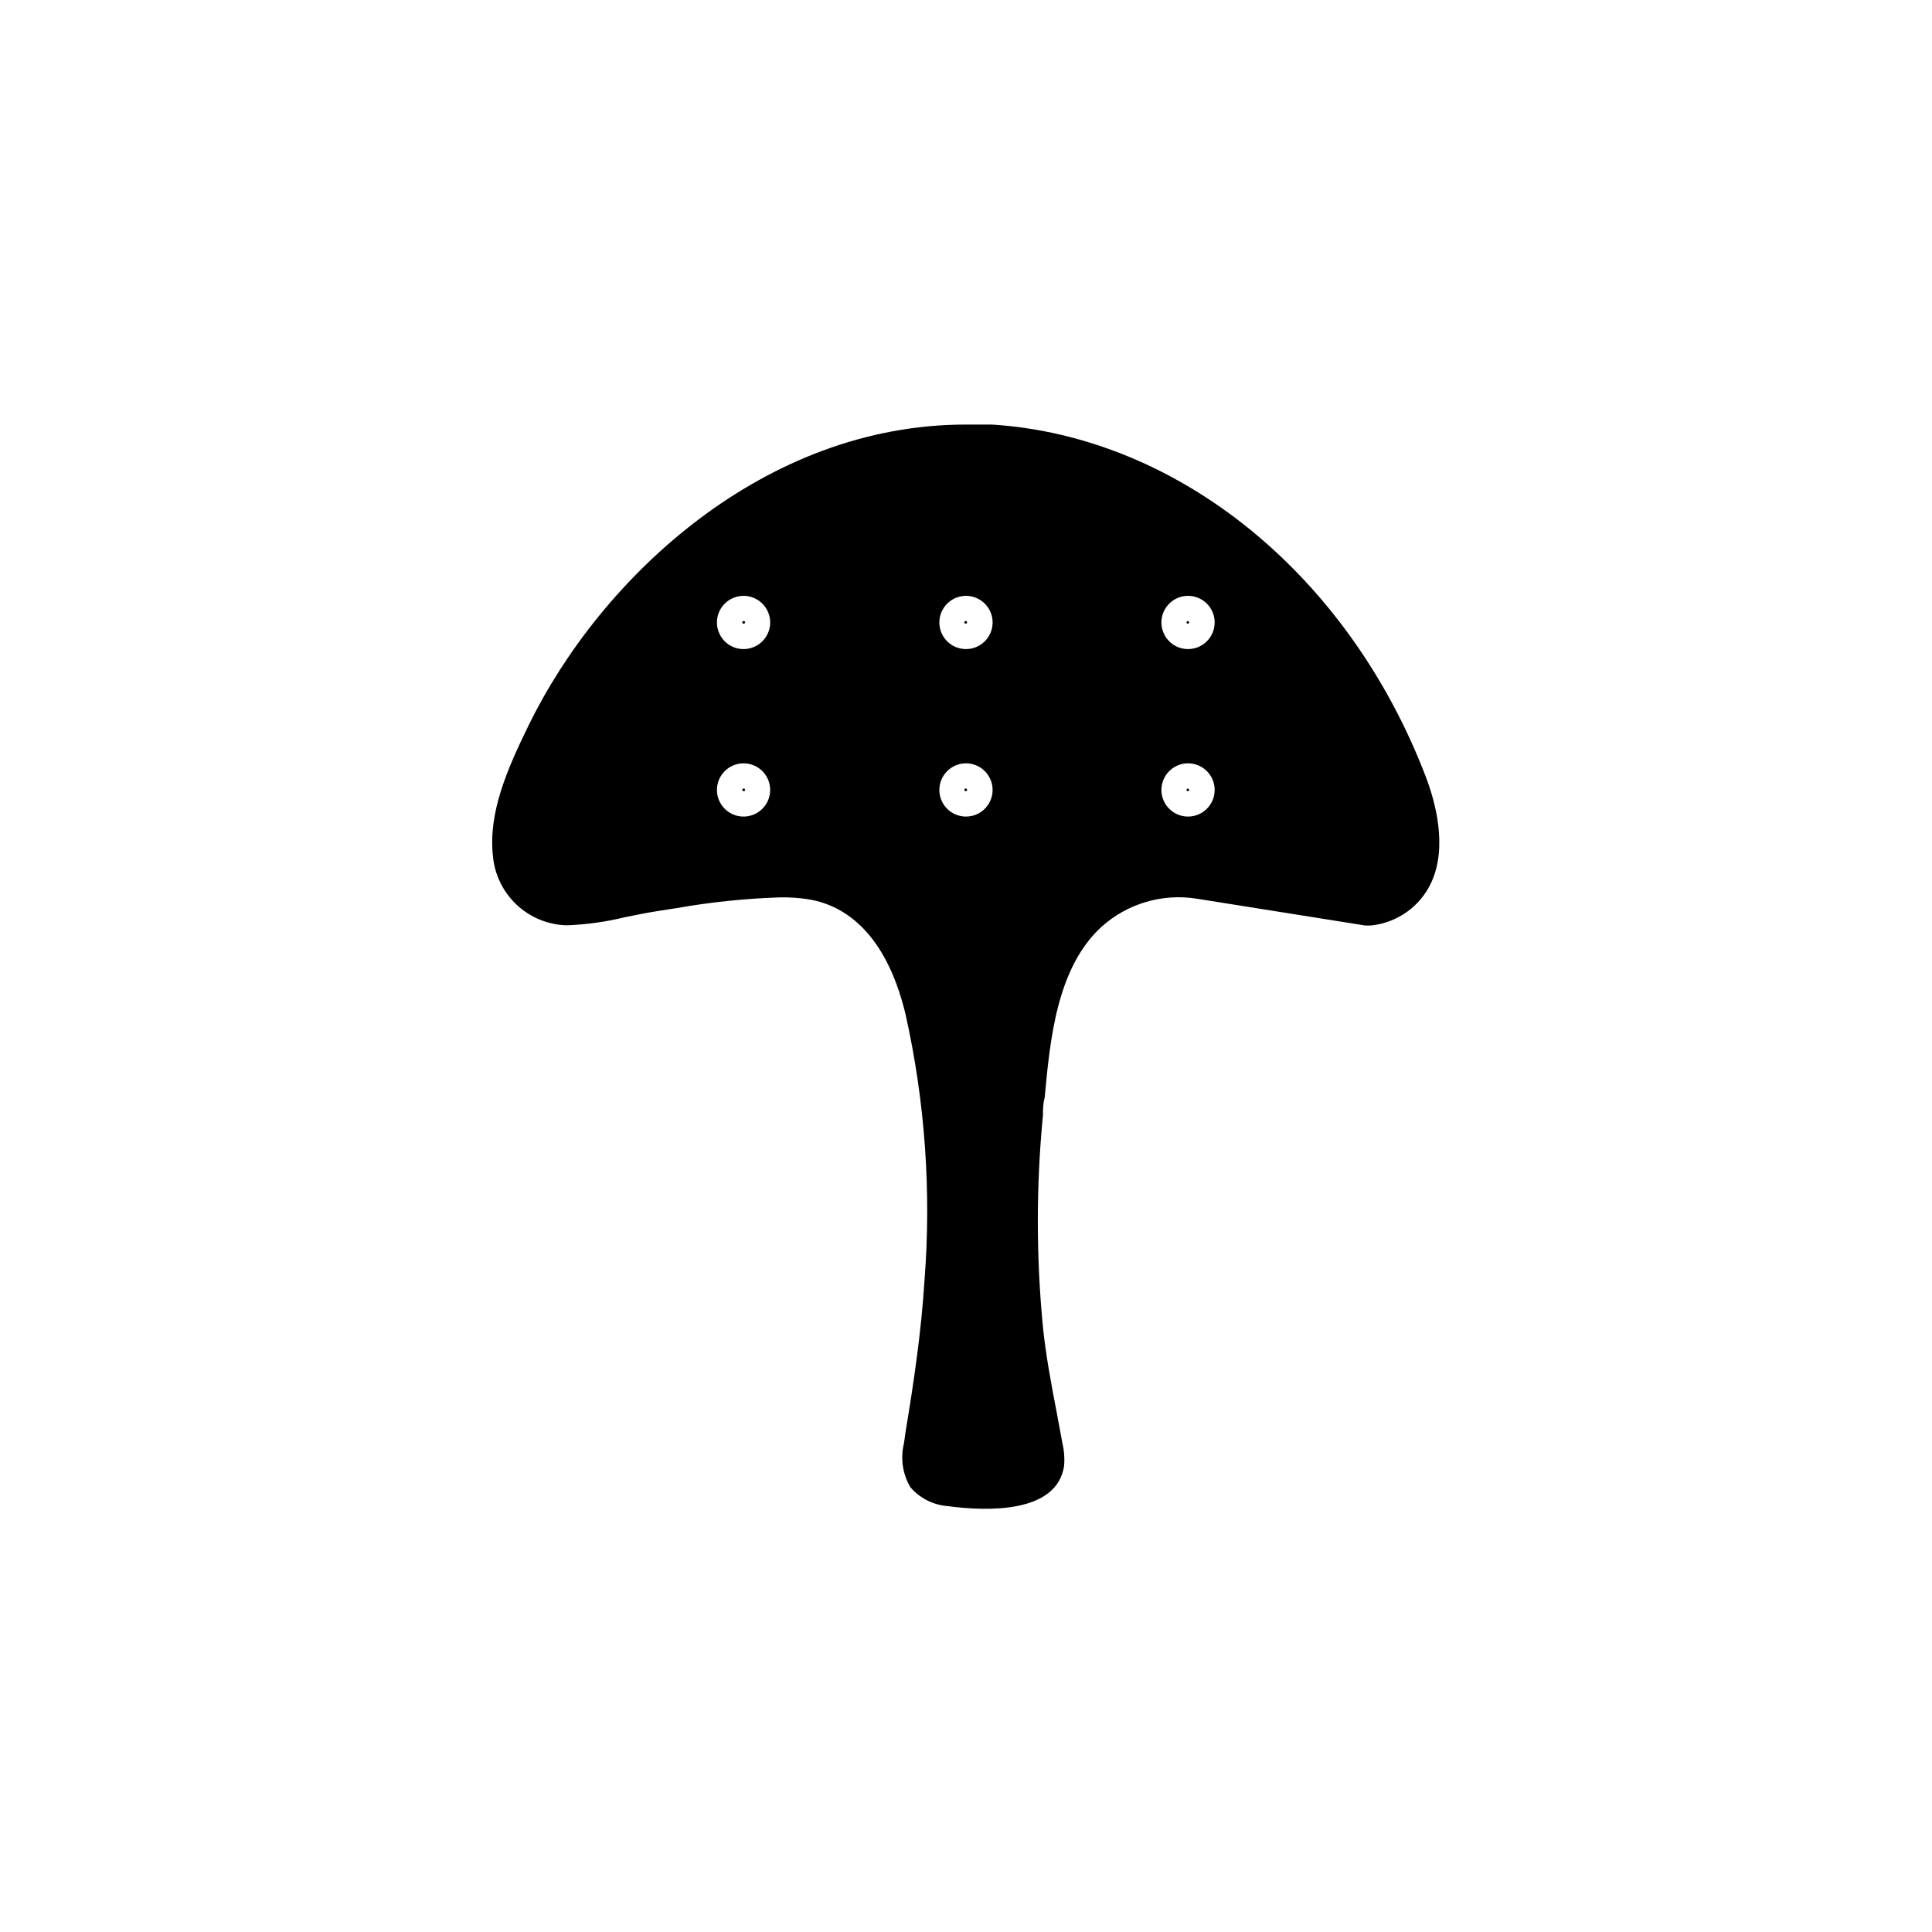 <?xml version="1.0" encoding="UTF-8"?>
<!-- The Best Svg Icon site in the world: iconSvg.co, Visit us! https://iconsvg.co -->
<svg fill="#000000" width="800px" height="800px" version="1.1" viewBox="144 144 512 512" xmlns="http://www.w3.org/2000/svg">
 <g>
  <path d="m459.14 308.96c0 0.402-0.707 0.402-0.707 0h0.004c0-0.195 0.156-0.352 0.352-0.352 0.195 0 0.352 0.156 0.352 0.352z"/>
  <path d="m400.3 308.96c0 0.402-0.754 0.402-0.754 0 0.02-0.215 0.188-0.383 0.402-0.402 0.203 0.023 0.352 0.195 0.352 0.402z"/>
  <path d="m341.46 308.96c0 0.402-0.754 0.402-0.754 0h-0.004c0.023-0.215 0.191-0.383 0.402-0.402 0.203 0.023 0.355 0.195 0.355 0.402z"/>
  <path d="m341.46 353.35c0 0.402-0.754 0.402-0.754 0h-0.004c0.023-0.215 0.191-0.383 0.402-0.406 0.203 0.027 0.355 0.199 0.355 0.406z"/>
  <path d="m400.3 353.35c0 0.402-0.754 0.402-0.754 0 0.02-0.215 0.188-0.383 0.402-0.406 0.203 0.027 0.352 0.199 0.352 0.406z"/>
  <path d="m459.14 353.35c0 0.402-0.707 0.402-0.707 0h0.004c0-0.195 0.156-0.355 0.352-0.355 0.195 0 0.352 0.16 0.352 0.355z"/>
  <path d="m521.92 350.02c-20.453-53.605-65.496-90.332-115.02-93.508h-6.953c-53.352 0-96.629 40.305-115.88 79.754-5.742 11.738-10.73 23.227-9.422 34.711v0.004c0.465 4.902 2.711 9.465 6.312 12.824 3.602 3.363 8.309 5.285 13.234 5.414 5.231-0.195 10.43-0.922 15.516-2.168 2.973-0.605 5.945-1.211 8.918-1.664l4.535-0.707v0.004c9.121-1.613 18.348-2.574 27.609-2.871 2.375-0.039 4.75 0.113 7.102 0.453 8.867 1.309 20.605 7.707 26.098 30.48 5.172 23.129 6.867 46.902 5.039 70.531-0.855 13.652-2.871 27.207-5.039 40.305l-0.402 2.871c-0.977 3.949-0.383 8.125 1.664 11.641 2.481 2.906 6.012 4.719 9.824 5.035 10.629 1.41 28.867 1.965 30.934-10.531v0.004c0.184-2.078 0.031-4.168-0.453-6.195l-1.512-8.16c-1.41-7.305-2.871-15.113-3.629-22.52v-0.004c-1.812-18.68-1.812-37.492 0-56.176 0-1.512 0-3.023 0.453-4.637 1.41-15.113 3.125-34.41 15.113-45.344v0.004c6.856-6.137 16.109-8.859 25.191-7.406l44.637 7.102h1.512c6.992-0.699 13.09-5.051 16.023-11.434 4.383-9.574 0.957-21.562-1.41-27.812zm-180.82 10.379c-2.856 0.02-5.441-1.684-6.551-4.32-1.109-2.633-0.516-5.676 1.496-7.703 2.016-2.027 5.051-2.641 7.691-1.551 2.644 1.09 4.367 3.664 4.367 6.523 0 3.875-3.125 7.023-7.004 7.051zm0-44.387c-2.856 0.023-5.441-1.684-6.551-4.316-1.109-2.637-0.516-5.676 1.496-7.703 2.016-2.027 5.051-2.641 7.691-1.555 2.644 1.09 4.367 3.664 4.367 6.523 0 3.875-3.125 7.023-7.004 7.051zm58.898 44.387c-2.856 0-5.426-1.719-6.519-4.352-1.09-2.637-0.488-5.672 1.531-7.688 2.016-2.019 5.051-2.621 7.688-1.531 2.633 1.094 4.352 3.664 4.352 6.519 0 3.894-3.156 7.051-7.051 7.051zm0-44.387c-2.856 0-5.426-1.715-6.519-4.352-1.09-2.637-0.488-5.672 1.531-7.688 2.016-2.016 5.051-2.621 7.688-1.527 2.633 1.09 4.352 3.66 4.352 6.516 0 3.894-3.156 7.051-7.051 7.051zm58.844 44.387c-2.852 0-5.426-1.719-6.516-4.352-1.094-2.637-0.488-5.672 1.527-7.688 2.019-2.019 5.051-2.621 7.688-1.531 2.637 1.094 4.356 3.664 4.356 6.519 0 1.879-0.75 3.68-2.086 5.004-1.332 1.324-3.141 2.062-5.019 2.047zm0-44.387c-2.852 0-5.426-1.715-6.516-4.352-1.094-2.637-0.488-5.672 1.527-7.688 2.019-2.016 5.051-2.621 7.688-1.527 2.637 1.09 4.356 3.66 4.356 6.516 0 1.879-0.75 3.68-2.086 5.004-1.332 1.324-3.141 2.062-5.019 2.047z"/>
 </g>
</svg>